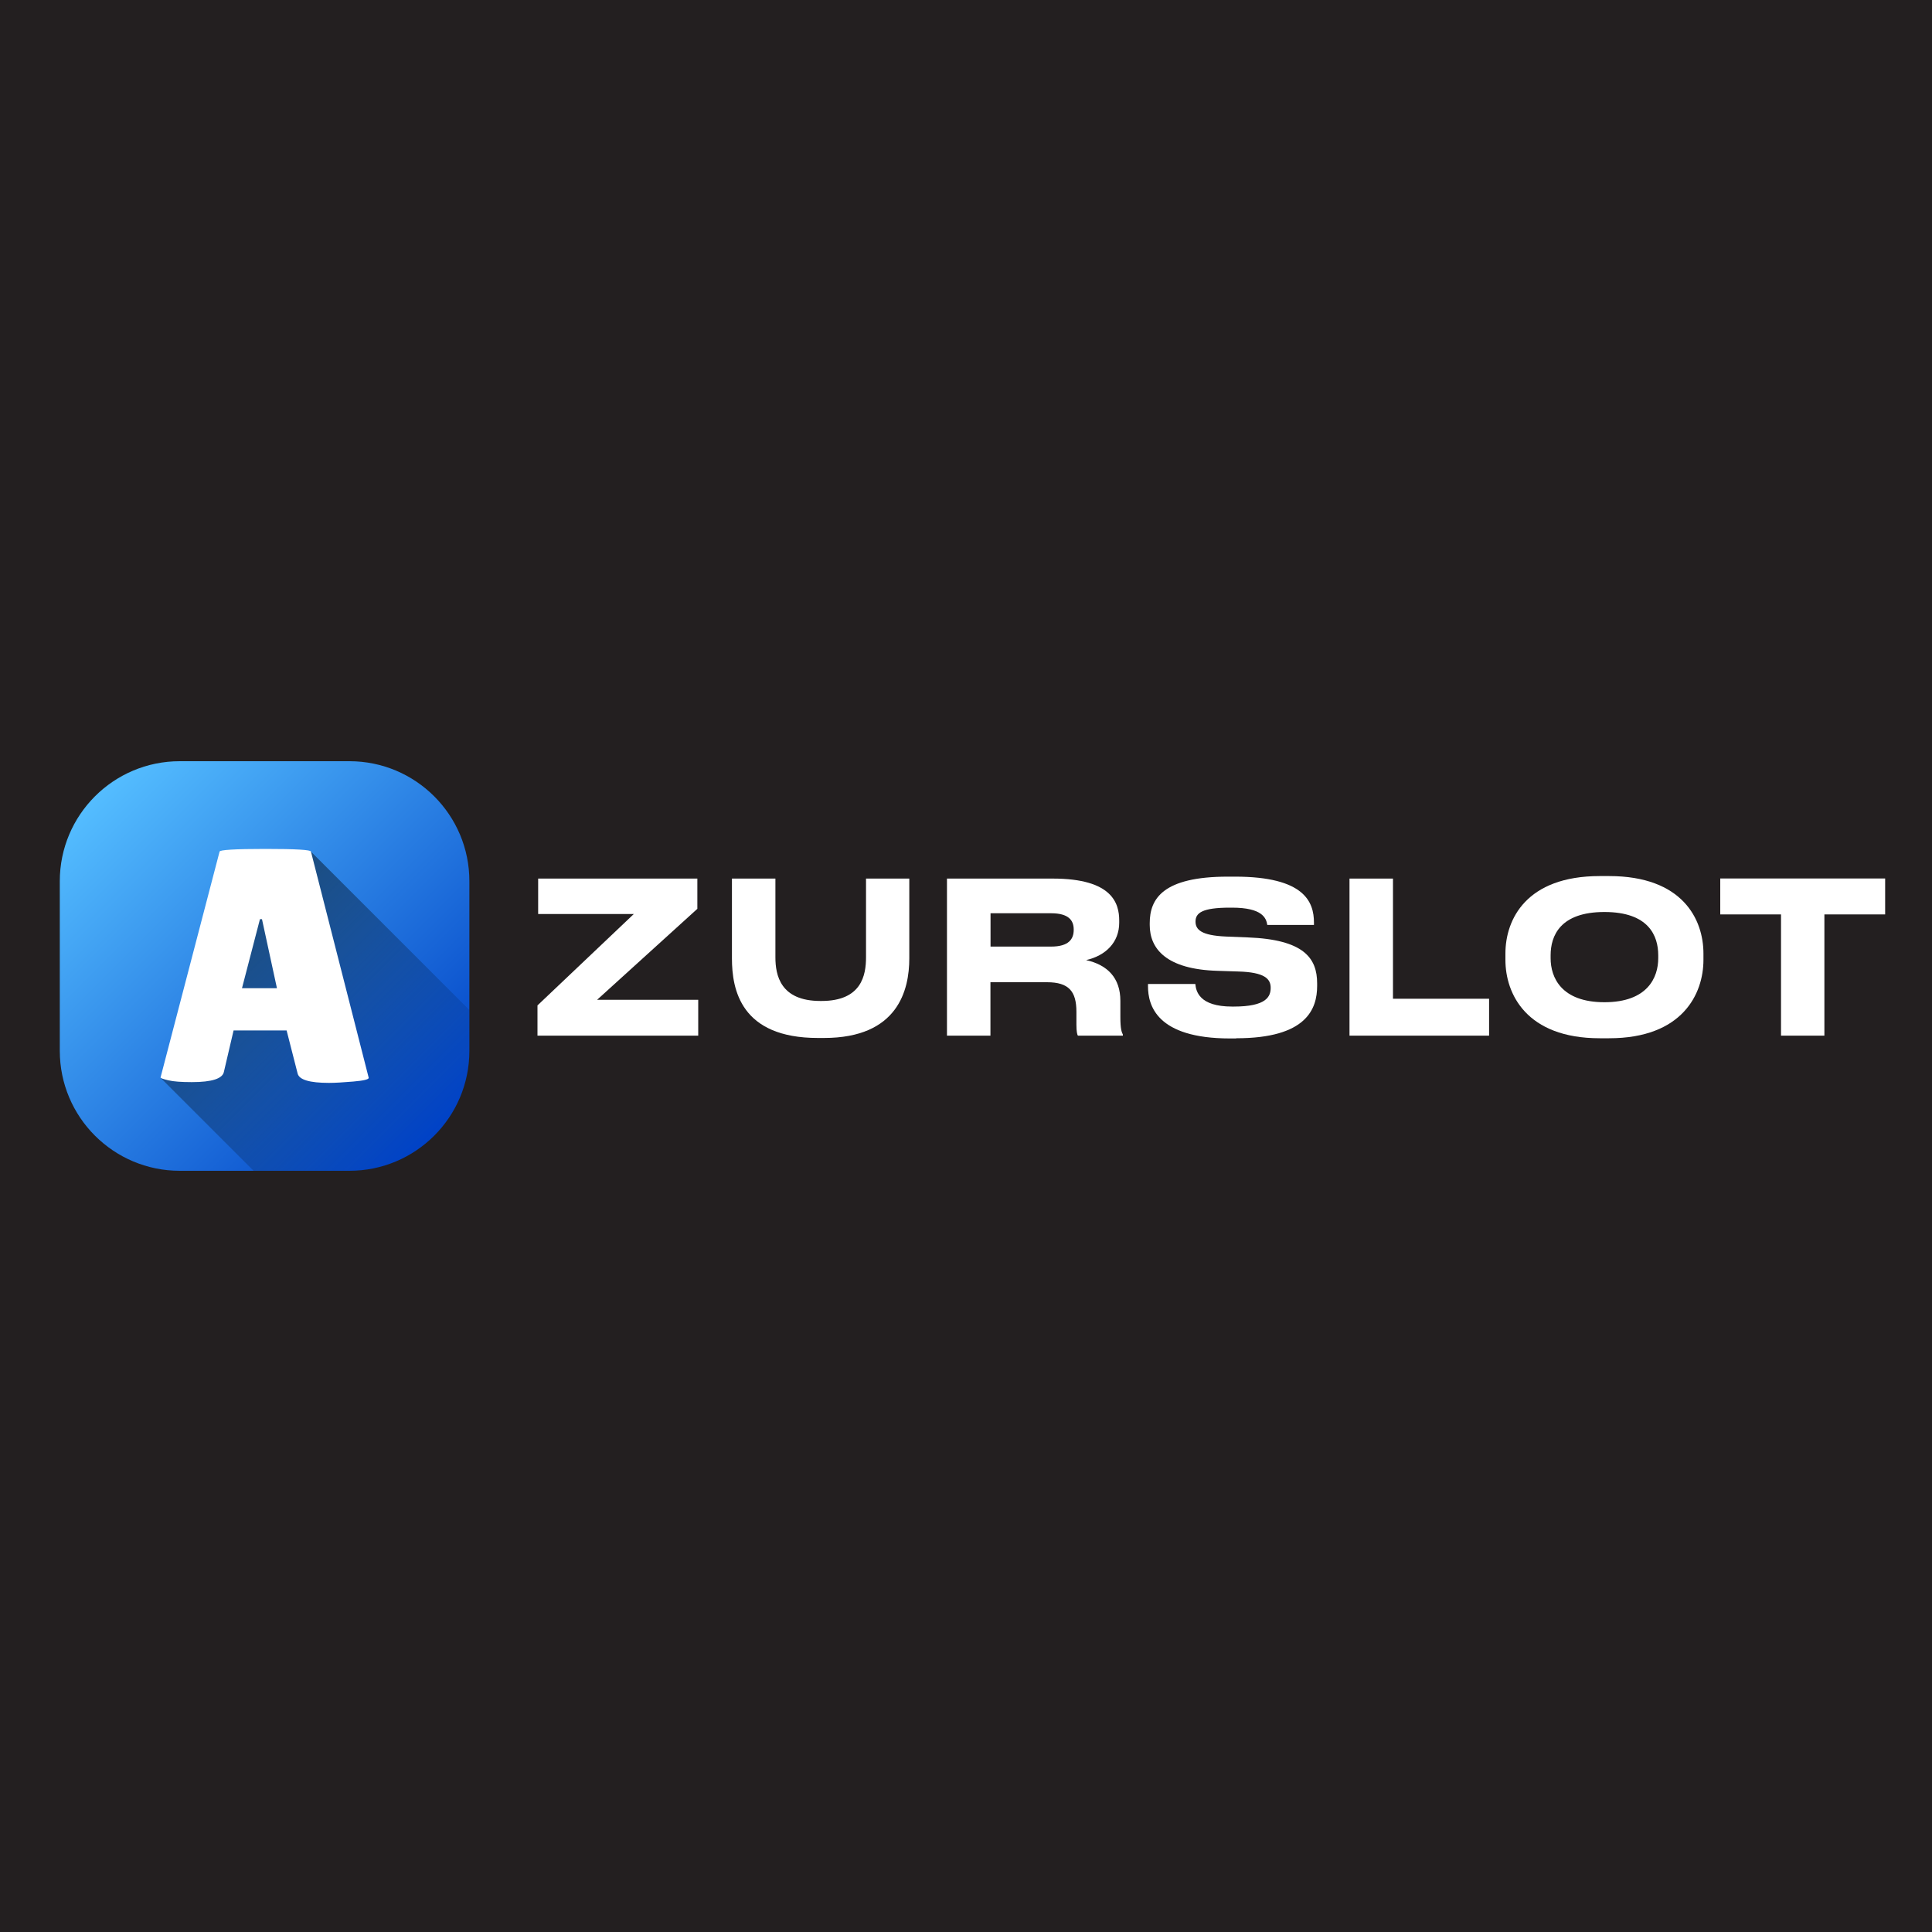 <?xml version="1.0" encoding="UTF-8"?><svg id="uuid-83b35746-29ec-4e30-8e0d-c610e80fa855" xmlns="http://www.w3.org/2000/svg" xmlns:xlink="http://www.w3.org/1999/xlink" viewBox="0 0 200 200"><defs><style>.uuid-b8fc634b-d801-4125-815c-d77c65007547{fill:none;}.uuid-45eac3b7-35c9-4958-890b-b27f7ee0a8c8{fill:url(#uuid-dac65968-3168-4854-99f9-67008ca33de0);}.uuid-6305dc97-09c9-4138-8015-d3bdf86ace46{fill:#231f20;}.uuid-188a4a25-78e4-4d88-9cd9-fa936b698f94{fill:#fff;}.uuid-9ee7f6ae-4a6a-4fb6-9ec3-8db3e8bc1af9{fill:url(#uuid-4ea6211d-81f7-426e-bf52-52262e799266);}.uuid-267772a1-bcaf-4e03-a764-5344ff214e98{clip-path:url(#uuid-1d6410a3-1f8f-48cb-a6bb-10f544b9a96b);}</style><clipPath id="uuid-1d6410a3-1f8f-48cb-a6bb-10f544b9a96b"><rect class="uuid-b8fc634b-d801-4125-815c-d77c65007547" x="6.19" y="78.8" width="42.4" height="42.4"/></clipPath><linearGradient id="uuid-dac65968-3168-4854-99f9-67008ca33de0" x1="9.83" y1="119.56" x2="44.95" y2="84.44" gradientTransform="translate(0 202) scale(1 -1)" gradientUnits="userSpaceOnUse"><stop offset="0" stop-color="#54bdff"/><stop offset="1" stop-color="#0042c7"/></linearGradient><linearGradient id="uuid-4ea6211d-81f7-426e-bf52-52262e799266" x1="19.98" y1="106.56" x2="43.53" y2="83.01" gradientTransform="translate(0 202) scale(1 -1)" gradientUnits="userSpaceOnUse"><stop offset="0" stop-color="#000" stop-opacity=".5"/><stop offset="1" stop-color="#000" stop-opacity="0"/></linearGradient></defs><rect class="uuid-6305dc97-09c9-4138-8015-d3bdf86ace46" width="200" height="200"/><path class="uuid-188a4a25-78e4-4d88-9cd9-fa936b698f94" d="M72.27,107.21h-16.63v-3.13l9.97-9.46h-9.9v-3.67h16.48v3.13l-10.38,9.42h10.47v3.72Z"/><path class="uuid-188a4a25-78e4-4d88-9cd9-fa936b698f94" d="M84.67,107.45c-7.98,0-8.9-5-8.9-8.24v-8.26h4.5v8.15c0,1.86.52,4.52,4.66,4.52h.11c4.15,0,4.61-2.67,4.61-4.52v-8.15h4.48v8.26c0,3.26-1.16,8.24-8.83,8.24h-.63Z"/><path class="uuid-188a4a25-78e4-4d88-9cd9-fa936b698f94" d="M102.54,94.54v3.45h6.27c1.84,0,2.34-.79,2.34-1.73v-.04c0-.92-.5-1.68-2.34-1.68h-6.27ZM112.44,99.39c2.21.5,3.54,1.84,3.54,4.22v1.68c0,1.22.13,1.55.26,1.81v.11h-4.66c-.07-.11-.15-.42-.15-1.14v-1.33c0-2.1-.77-3.06-3.04-3.06h-5.86v5.53h-4.5v-16.26h10.95c6.19,0,6.88,2.58,6.88,4.35v.22c0,2.03-1.4,3.41-3.43,3.87Z"/><path class="uuid-188a4a25-78e4-4d88-9cd9-fa936b698f94" d="M127.97,107.5h-.63c-7.63,0-8.5-3.45-8.5-5.4v-.24h4.9c.07.72.37,2.34,3.82,2.34h.15c3.39,0,3.83-1.03,3.83-1.95s-.63-1.6-3.32-1.68l-2.16-.07c-5.33-.15-7.04-2.29-7.04-4.74v-.2c0-2.51,1.35-4.81,8.09-4.81h.74c7.19,0,8.17,2.62,8.17,4.76v.24h-4.83c-.11-.72-.52-1.79-3.65-1.79h-.22c-2.88,0-3.56.55-3.56,1.44,0,.83.59,1.44,3.15,1.55l2.25.09c5.79.22,7.19,2.12,7.19,4.76v.26c0,2.38-1.09,5.42-8.37,5.42Z"/><path class="uuid-188a4a25-78e4-4d88-9cd9-fa936b698f94" d="M139.7,90.95h4.5v12.44h9.95v3.82h-14.45v-16.26Z"/><path class="uuid-188a4a25-78e4-4d88-9cd9-fa936b698f94" d="M165.61,90.69h.96c7.61,0,9.77,4.48,9.77,8.02v.66c0,3.5-2.16,8.11-9.77,8.11h-.96c-7.61,0-9.77-4.61-9.77-8.11v-.66c0-3.54,2.16-8.02,9.77-8.02ZM171.66,98.89c0-2.01-.98-4.48-5.57-4.48s-5.57,2.47-5.57,4.48v.31c0,1.97,1.09,4.55,5.57,4.55s5.57-2.58,5.57-4.55v-.31Z"/><path class="uuid-188a4a25-78e4-4d88-9cd9-fa936b698f94" d="M184.37,107.21v-12.55h-6.29v-3.72h17.07v3.72h-6.29v12.55h-4.48Z"/><g class="uuid-267772a1-bcaf-4e03-a764-5344ff214e98"><path class="uuid-45eac3b7-35c9-4958-890b-b27f7ee0a8c8" d="M36.17,78.8h-17.56c-6.86,0-12.42,5.56-12.42,12.42v17.56c0,6.86,5.56,12.42,12.42,12.42h17.56c6.86,0,12.42-5.56,12.42-12.42v-17.56c0-6.86-5.56-12.42-12.42-12.42Z"/><path class="uuid-9ee7f6ae-4a6a-4fb6-9ec3-8db3e8bc1af9" d="M32.18,88.14l-8.51,3.62-7.03,19.83,9.62,9.62h9.92c6.86,0,12.42-5.56,12.42-12.42v-4.22l-16.42-16.42h0Z"/><path class="uuid-188a4a25-78e4-4d88-9cd9-fa936b698f94" d="M34.06,112.1c-2,0-3.09-.32-3.25-.97l-1.14-4.46h-5.49l-1,4.28c-.14.71-1.24,1.07-3.32,1.07-1.1,0-1.92-.06-2.45-.19-.53-.13-.79-.22-.79-.29l6.11-23.38c0-.18,1.58-.28,4.73-.28s4.73.09,4.73.28l5.98,23.42c0,.16-.53.29-1.59.38-1.06.09-1.9.14-2.52.14ZM25.04,102.3h3.63l-1.55-7.15h-.21l-1.86,7.15Z"/></g></svg>